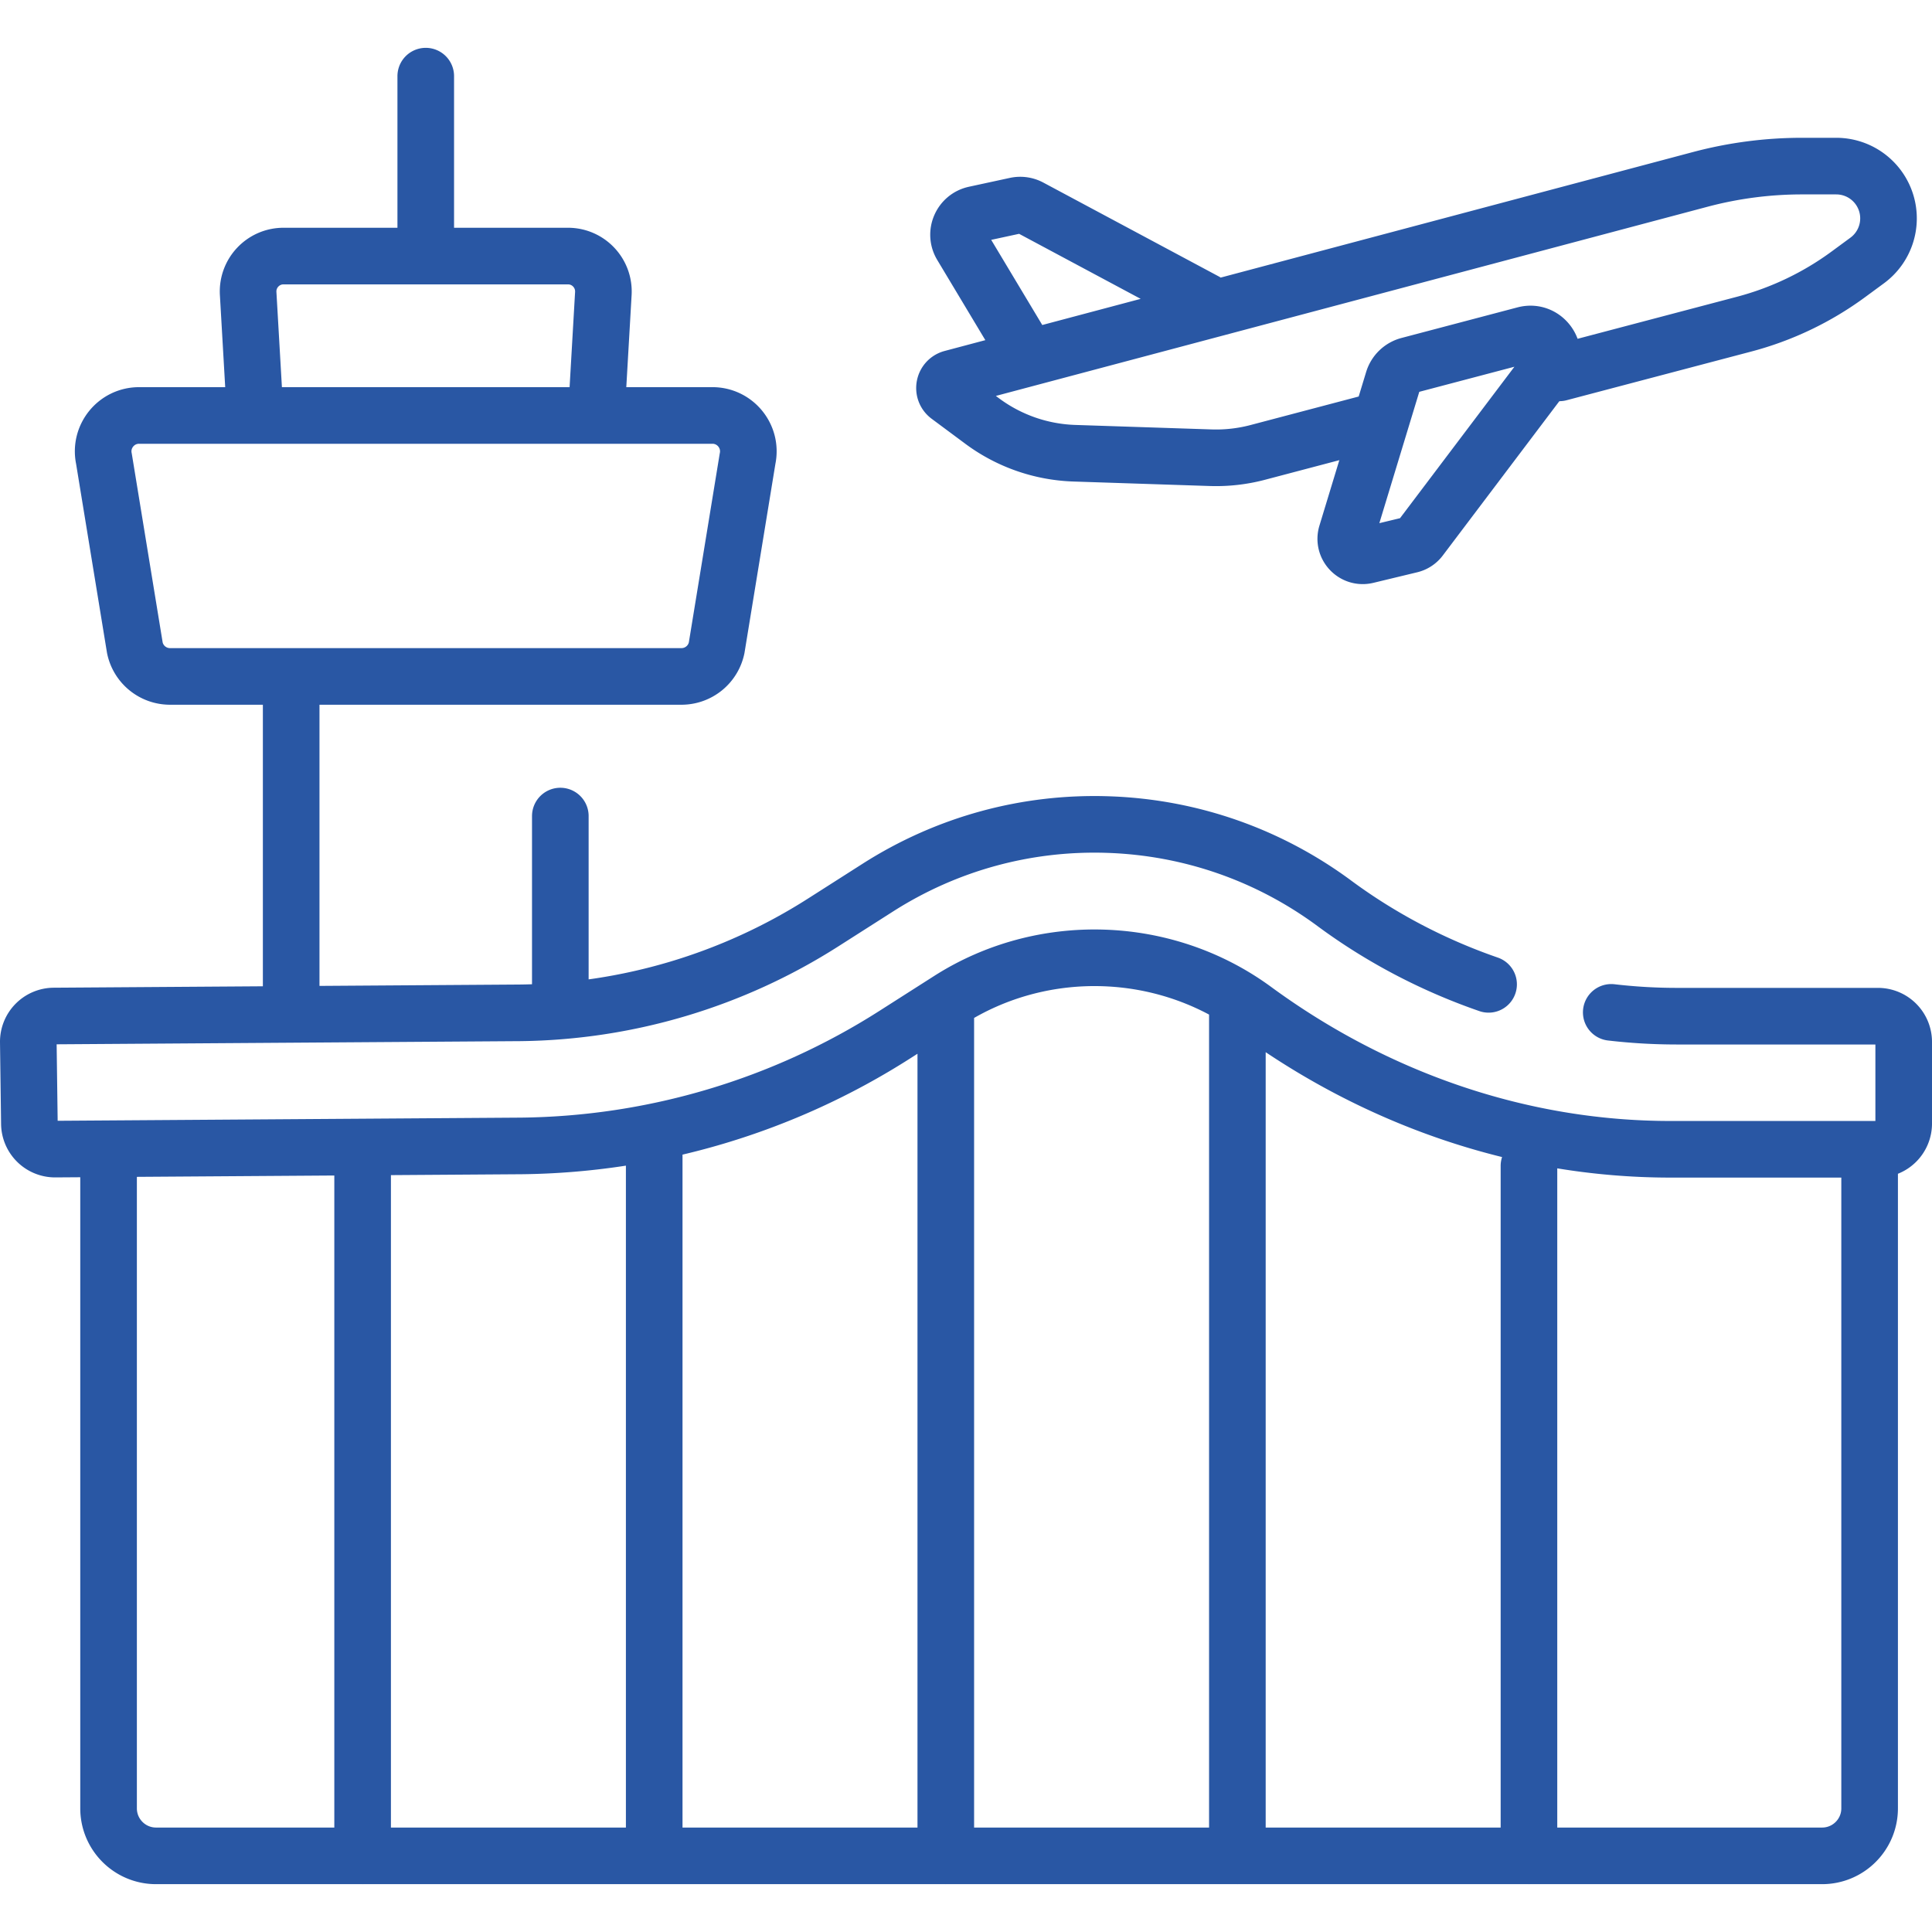<?xml version="1.0" encoding="UTF-8"?>
<svg xmlns="http://www.w3.org/2000/svg" xmlns:xlink="http://www.w3.org/1999/xlink" version="1.1" width="512" height="512" x="0" y="0" viewBox="0 0 511.909 511.909" style="enable-background:new 0 0 512 512" xml:space="preserve" class="">
  <g>
    <path d="m363.406 111.922-30.145 7.949a43.315 43.315 0 0 1-12.472 1.408l-36.129-1.19a43.321 43.321 0 0 1-24.411-8.524l-8.919-6.626c-1.786-1.327-1.248-4.129.902-4.701l198.26-52.701a105.054 105.054 0 0 1 26.99-3.526h9.054a13.85 13.85 0 0 1 13.277 9.91v0a13.848 13.848 0 0 1-5.073 15.095l-4.984 3.665a81.895 81.895 0 0 1-27.634 13.21l-48.939 12.904M319.316 79.816l-46.401-24.822a5.5 5.5 0 0 0-3.757-.526l-10.84 2.345c-3.682.796-5.491 4.974-3.554 8.205l16.606 27.689" style="stroke-width:15;stroke-linecap:round;stroke-linejoin:round;stroke-miterlimit:10;" fill="none" stroke="#2957a4" stroke-width="15" stroke-linecap="round" stroke-linejoin="round" stroke-miterlimit="10" data-original="#000000" class="" opacity="1"></path>
    <path d="m410.134 97.871-33.841 44.806a4.502 4.502 0 0 1-2.539 1.664l-11.612 2.798c-3.387.816-6.379-2.357-5.365-5.69l12.373-40.696a5.844 5.844 0 0 1 4.1-3.95l30.733-8.104c5.364-1.412 9.495 4.746 6.151 9.172zM188.766 110.082H36.85c-6.039 0-10.55 5.553-9.312 11.464l8.197 50.118a9.514 9.514 0 0 0 9.312 7.564h135.521a9.514 9.514 0 0 0 9.312-7.564l8.197-50.118c1.239-5.911-3.272-11.464-9.311-11.464zM158 110.082H67.616l-1.864-32.308c-.311-5.387 3.974-9.926 9.37-9.926h75.372c5.396 0 9.68 4.539 9.37 9.926L158 110.082zM112.808 67.848V20.176M495.381 307.518v171.628c0 6.952-5.636 12.587-12.587 12.587H41.354c-6.952 0-12.587-5.636-12.587-12.587V307.518M426.921 268.24a150.338 150.338 0 0 0 17.381 1.012h53.288a6.82 6.82 0 0 1 6.82 6.82v21.627a6.82 6.82 0 0 1-6.82 6.82h-54.979c-39.792 0-78.151-13.446-110.242-36.974-23.644-17.335-56.083-18.399-80.817-2.626l-14.491 9.242a187.75 187.75 0 0 1-98.867 29.467l-123.541.843a6.82 6.82 0 0 1-6.866-6.729L7.5 276.117a6.82 6.82 0 0 1 6.773-6.91l123.482-.842a152.545 152.545 0 0 0 80.343-23.937l14.491-9.242c18.3-11.671 39.44-17.448 61.131-16.699 21.692.747 42.384 7.962 59.838 20.865 12.438 9.195 26.274 16.42 40.863 21.463M96.081 308.913v182.821M173.341 299.899v189.835M250.6 268.915v222.819M327.859 266.914v224.82M405.118 308.913v182.821M77.151 179.227V262.5M148.465 216.227V262.5" style="stroke-width:15;stroke-linecap:round;stroke-linejoin:round;stroke-miterlimit:10;" fill="none" stroke="#2957a4" stroke-width="15" stroke-linecap="round" stroke-linejoin="round" stroke-miterlimit="10" data-original="#000000" class="" opacity="1"></path>
  </g>
</svg>
